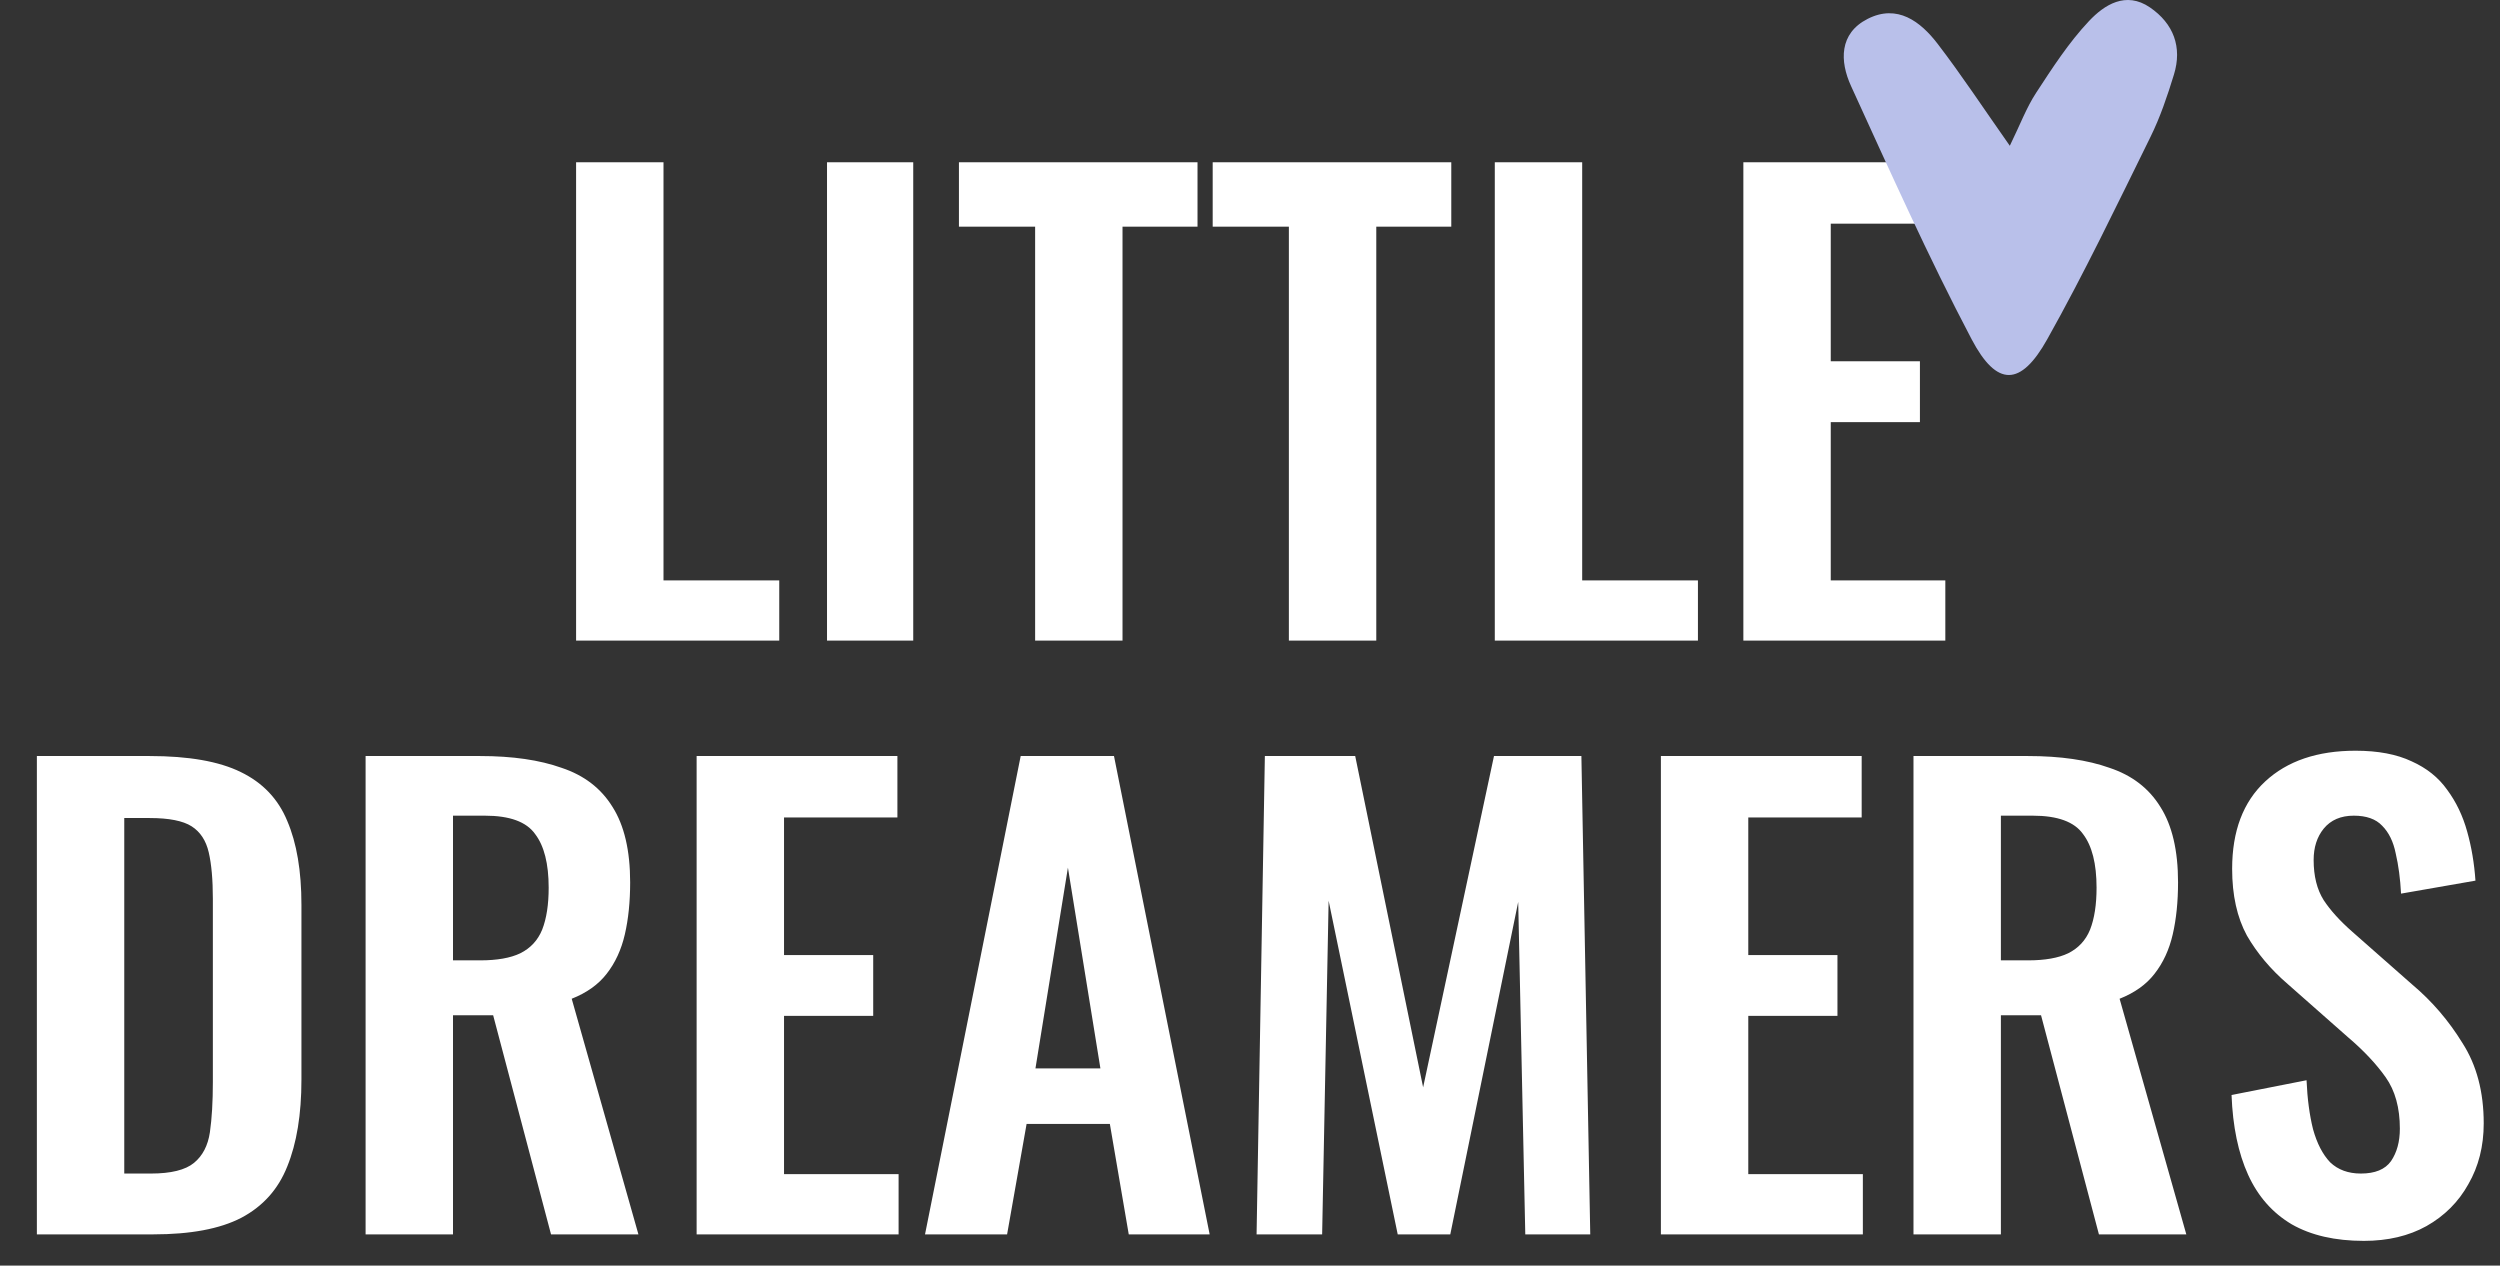 <?xml version="1.0" encoding="UTF-8"?> <svg xmlns="http://www.w3.org/2000/svg" width="160" height="81" viewBox="0 0 160 81" fill="none"><rect x="0" y="0" width="160" height="81" fill="#333333" stroke="none"/><path d="M36.87 41V10.386H42.464V37.145H49.872V41H36.87ZM52.929 41V10.386H58.447V41H52.929ZM66.248 41V14.505H61.372V10.386H76.641V14.505H71.841V41H66.248ZM82.488 41V14.505H77.612V10.386H92.882V14.505H88.082V41H82.488ZM95.667 41V10.386H101.26V37.145H108.668V41H95.667ZM111.575 41V10.386H124.425V14.316H117.168V23.123H122.875V27.016H117.168V37.145H124.501V41H111.575ZM2.36 79V48.386H9.579C12.073 48.386 14.013 48.726 15.399 49.406C16.81 50.087 17.805 51.132 18.385 52.543C18.99 53.954 19.292 55.743 19.292 57.91V69.098C19.292 71.315 18.99 73.167 18.385 74.653C17.805 76.115 16.823 77.211 15.437 77.942C14.076 78.647 12.199 79 9.805 79H2.36ZM7.953 75.107H9.654C10.939 75.107 11.859 74.88 12.413 74.427C12.967 73.973 13.308 73.318 13.434 72.461C13.56 71.579 13.623 70.509 13.623 69.249V57.532C13.623 56.298 13.534 55.302 13.358 54.547C13.182 53.791 12.816 53.236 12.262 52.883C11.708 52.531 10.813 52.354 9.579 52.354H7.953V75.107ZM23.398 79V48.386H30.73C32.797 48.386 34.535 48.638 35.946 49.142C37.382 49.62 38.466 50.452 39.197 51.636C39.952 52.821 40.33 54.433 40.33 56.474C40.33 57.709 40.217 58.817 39.99 59.8C39.763 60.783 39.373 61.627 38.819 62.332C38.289 63.013 37.546 63.542 36.589 63.92L40.859 79H35.266L31.562 64.978H28.992V79H23.398ZM28.992 61.463H30.73C31.814 61.463 32.67 61.312 33.3 61.009C33.956 60.682 34.422 60.178 34.699 59.498C34.976 58.792 35.115 57.898 35.115 56.814C35.115 55.277 34.825 54.131 34.245 53.375C33.691 52.594 32.62 52.203 31.033 52.203H28.992V61.463ZM44.584 79V48.386H57.434V52.316H50.178V61.123H55.885V65.016H50.178V75.145H57.51V79H44.584ZM59.201 79L65.324 48.386H71.295L77.418 79H72.24L71.031 71.932H65.702L64.454 79H59.201ZM66.269 68.379H70.426L68.347 55.529L66.269 68.379ZM80.421 79L80.951 48.386H86.733L91.08 69.589L95.615 48.386H101.209L101.776 79H97.618L97.165 57.721L92.818 79H89.454L85.032 57.646L84.617 79H80.421ZM106.297 79V48.386H119.147V52.316H111.89V61.123H117.597V65.016H111.89V75.145H119.223V79H106.297ZM122.463 79V48.386H129.795C131.861 48.386 133.6 48.638 135.011 49.142C136.447 49.62 137.531 50.452 138.261 51.636C139.017 52.821 139.395 54.433 139.395 56.474C139.395 57.709 139.282 58.817 139.055 59.8C138.828 60.783 138.438 61.627 137.883 62.332C137.354 63.013 136.611 63.542 135.654 63.92L139.924 79H134.331L130.627 64.978H128.057V79H122.463ZM128.057 61.463H129.795C130.879 61.463 131.735 61.312 132.365 61.009C133.02 60.682 133.487 60.178 133.764 59.498C134.041 58.792 134.18 57.898 134.18 56.814C134.18 55.277 133.89 54.131 133.31 53.375C132.756 52.594 131.685 52.203 130.098 52.203H128.057V61.463ZM151.285 79.416C149.446 79.416 147.909 79.063 146.674 78.358C145.44 77.627 144.507 76.569 143.878 75.183C143.248 73.797 142.895 72.096 142.819 70.08L147.619 69.135C147.67 70.32 147.808 71.365 148.035 72.272C148.287 73.18 148.652 73.885 149.131 74.389C149.635 74.868 150.29 75.107 151.096 75.107C152.004 75.107 152.646 74.843 153.024 74.313C153.402 73.759 153.591 73.066 153.591 72.235C153.591 70.899 153.289 69.803 152.684 68.947C152.079 68.09 151.273 67.233 150.265 66.376L146.41 62.975C145.326 62.042 144.457 61.009 143.802 59.876C143.172 58.717 142.857 57.293 142.857 55.605C142.857 53.186 143.563 51.321 144.974 50.011C146.385 48.701 148.312 48.046 150.756 48.046C152.193 48.046 153.389 48.272 154.347 48.726C155.304 49.154 156.06 49.759 156.615 50.54C157.194 51.321 157.622 52.216 157.9 53.224C158.177 54.206 158.353 55.252 158.429 56.361L153.667 57.192C153.616 56.235 153.503 55.378 153.326 54.622C153.175 53.866 152.885 53.274 152.457 52.846C152.054 52.417 151.449 52.203 150.643 52.203C149.811 52.203 149.169 52.48 148.715 53.035C148.287 53.564 148.073 54.231 148.073 55.038C148.073 56.071 148.287 56.928 148.715 57.608C149.144 58.263 149.761 58.943 150.567 59.649L154.385 63.013C155.644 64.071 156.715 65.318 157.597 66.754C158.504 68.165 158.958 69.879 158.958 71.894C158.958 73.356 158.63 74.653 157.975 75.787C157.345 76.921 156.451 77.816 155.292 78.471C154.158 79.101 152.822 79.416 151.285 79.416Z" fill="white"></path><path d="M128.628 9.33C129.292 7.973 129.688 6.893 130.31 5.943C131.348 4.354 132.396 2.728 133.697 1.347C134.669 0.316 136.046 -0.585 137.598 0.475C139.112 1.514 139.671 3.018 139.133 4.77C138.716 6.131 138.253 7.504 137.623 8.779C135.483 13.123 133.388 17.495 131.019 21.721C129.329 24.741 127.798 24.781 126.184 21.713C123.397 16.42 120.956 10.947 118.465 5.503C117.74 3.918 117.702 2.137 119.529 1.208C121.432 0.239 122.917 1.38 124.01 2.806C125.537 4.798 126.918 6.897 128.628 9.33Z" fill="#B9C0EA"></path></svg> 